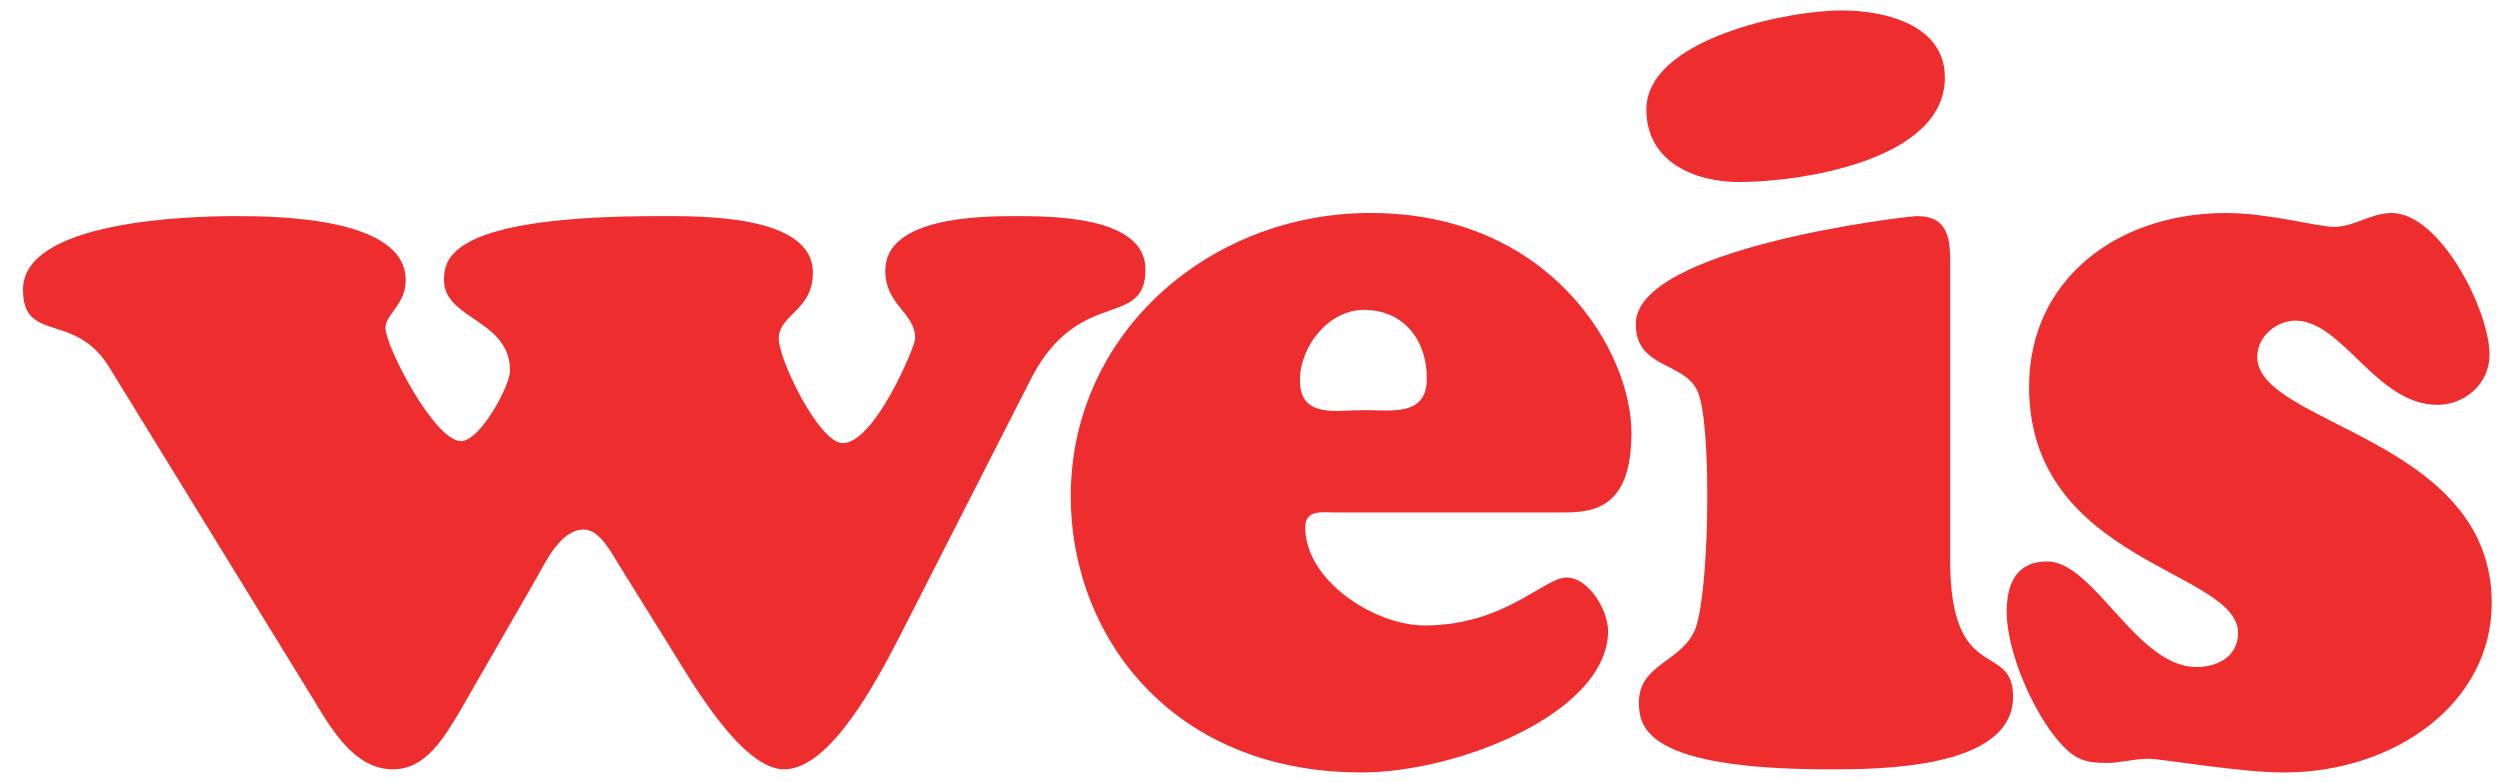 <svg width="147" height="46" viewBox="0 0 147 46" fill="none" xmlns="http://www.w3.org/2000/svg">
<g clip-path="url(#clip0_4147_9670)">
<path d="M39.585 38.343C40.712 40.165 43.659 45.237 46.104 45.237C48.86 45.237 51.616 39.845 52.686 37.84L60.707 22.11C63.527 16.846 67.353 19.354 67.353 15.839C67.353 12.708 61.834 12.708 59.708 12.708C57.639 12.708 52.056 12.768 52.056 15.903C52.056 17.972 53.813 18.348 53.813 19.914C53.813 20.354 51.432 26.057 49.554 26.057C48.173 26.057 45.792 21.168 45.792 19.914C45.792 18.476 47.797 18.285 47.797 16.031C47.797 12.58 41.087 12.708 38.706 12.708C26.42 12.708 26.108 15.216 26.108 16.47C26.108 18.787 29.991 18.787 29.991 21.798C29.991 22.67 28.241 25.936 27.114 25.936C25.541 25.936 22.665 20.353 22.665 19.29C22.665 18.475 23.855 17.908 23.855 16.47C23.855 12.771 16.267 12.708 13.822 12.708C10.938 12.708 1.352 13.019 1.352 17.03C1.352 20.225 4.42 18.285 6.432 21.607L18.336 40.972C19.405 42.729 20.78 45.237 23.104 45.237C25.046 45.237 26.108 43.359 26.987 41.914L31.564 33.957C32.124 32.951 33.003 31.137 34.321 31.137C35.263 31.137 35.95 32.511 36.39 33.206L39.585 38.343ZM92.046 30.131C94.052 30.131 95.929 29.57 95.929 25.433C95.929 20.728 91.231 12.523 80.575 12.523C71.172 12.523 62.96 19.538 62.96 29.196C62.96 37.28 68.791 45.421 80.072 45.421C85.712 45.421 94.555 41.914 94.555 37.089C94.555 35.898 93.421 33.957 92.11 33.957C90.792 33.957 88.475 36.777 83.77 36.777C80.823 36.777 76.749 34.141 76.749 31.01C76.749 29.947 77.755 30.132 78.442 30.132L92.046 30.131ZM80.199 24.115C78.57 24.115 76.437 24.617 76.437 22.358C76.437 20.353 78.13 18.22 80.199 18.22C82.516 18.22 83.898 19.977 83.898 22.238C83.898 24.491 81.893 24.115 80.199 24.115ZM114.67 15.464C114.67 14.146 114.606 12.708 112.729 12.708C112.098 12.708 96.184 14.586 96.184 19.042C96.184 21.862 99.38 21.168 99.94 23.364C100.634 25.681 100.506 34.772 99.692 36.962C98.94 38.91 96.368 39.031 96.368 41.291C96.368 42.793 96.808 45.237 107.592 45.237C110.412 45.237 118.369 45.237 118.369 40.972C118.369 37.656 114.67 40.349 114.67 32.951L114.67 15.464ZM114.359 4.559C114.359 1.428 110.788 0.613 108.279 0.613C105.084 0.613 96.808 2.306 96.808 6.444C96.808 9.512 99.628 10.703 102.264 10.703C105.835 10.703 114.359 9.449 114.359 4.559ZM130.903 12.524C124.448 12.524 119.311 16.47 119.311 22.734C119.311 33.079 131.598 33.518 131.598 37.217C131.598 38.59 130.407 39.221 129.146 39.221C125.639 39.221 123.131 33.014 120.374 33.014C118.56 33.014 117.994 34.332 117.994 35.962C117.994 38.343 119.559 41.914 121.125 43.671C122.004 44.669 122.635 44.862 123.889 44.862C124.697 44.862 125.455 44.615 126.333 44.615C127.084 44.615 131.718 45.422 134.29 45.422C140.809 45.422 146.513 41.355 146.513 35.46C146.513 25.746 132.724 24.995 132.724 20.984C132.724 19.793 133.851 18.852 134.978 18.852C137.734 18.852 139.739 23.805 143.317 23.805C144.947 23.805 146.385 22.551 146.385 20.857C146.385 18.285 143.502 12.524 140.618 12.524C139.427 12.524 138.428 13.34 137.238 13.34C136.296 13.34 133.348 12.524 130.903 12.524Z" fill="#EE2D2E"/>
</g>
<defs>
<clipPath id="clip0_4147_9670">
<rect width="146.129" height="45.777" fill="white" transform="translate(0.867 0.129)"/>
</clipPath>
</defs>
</svg>
